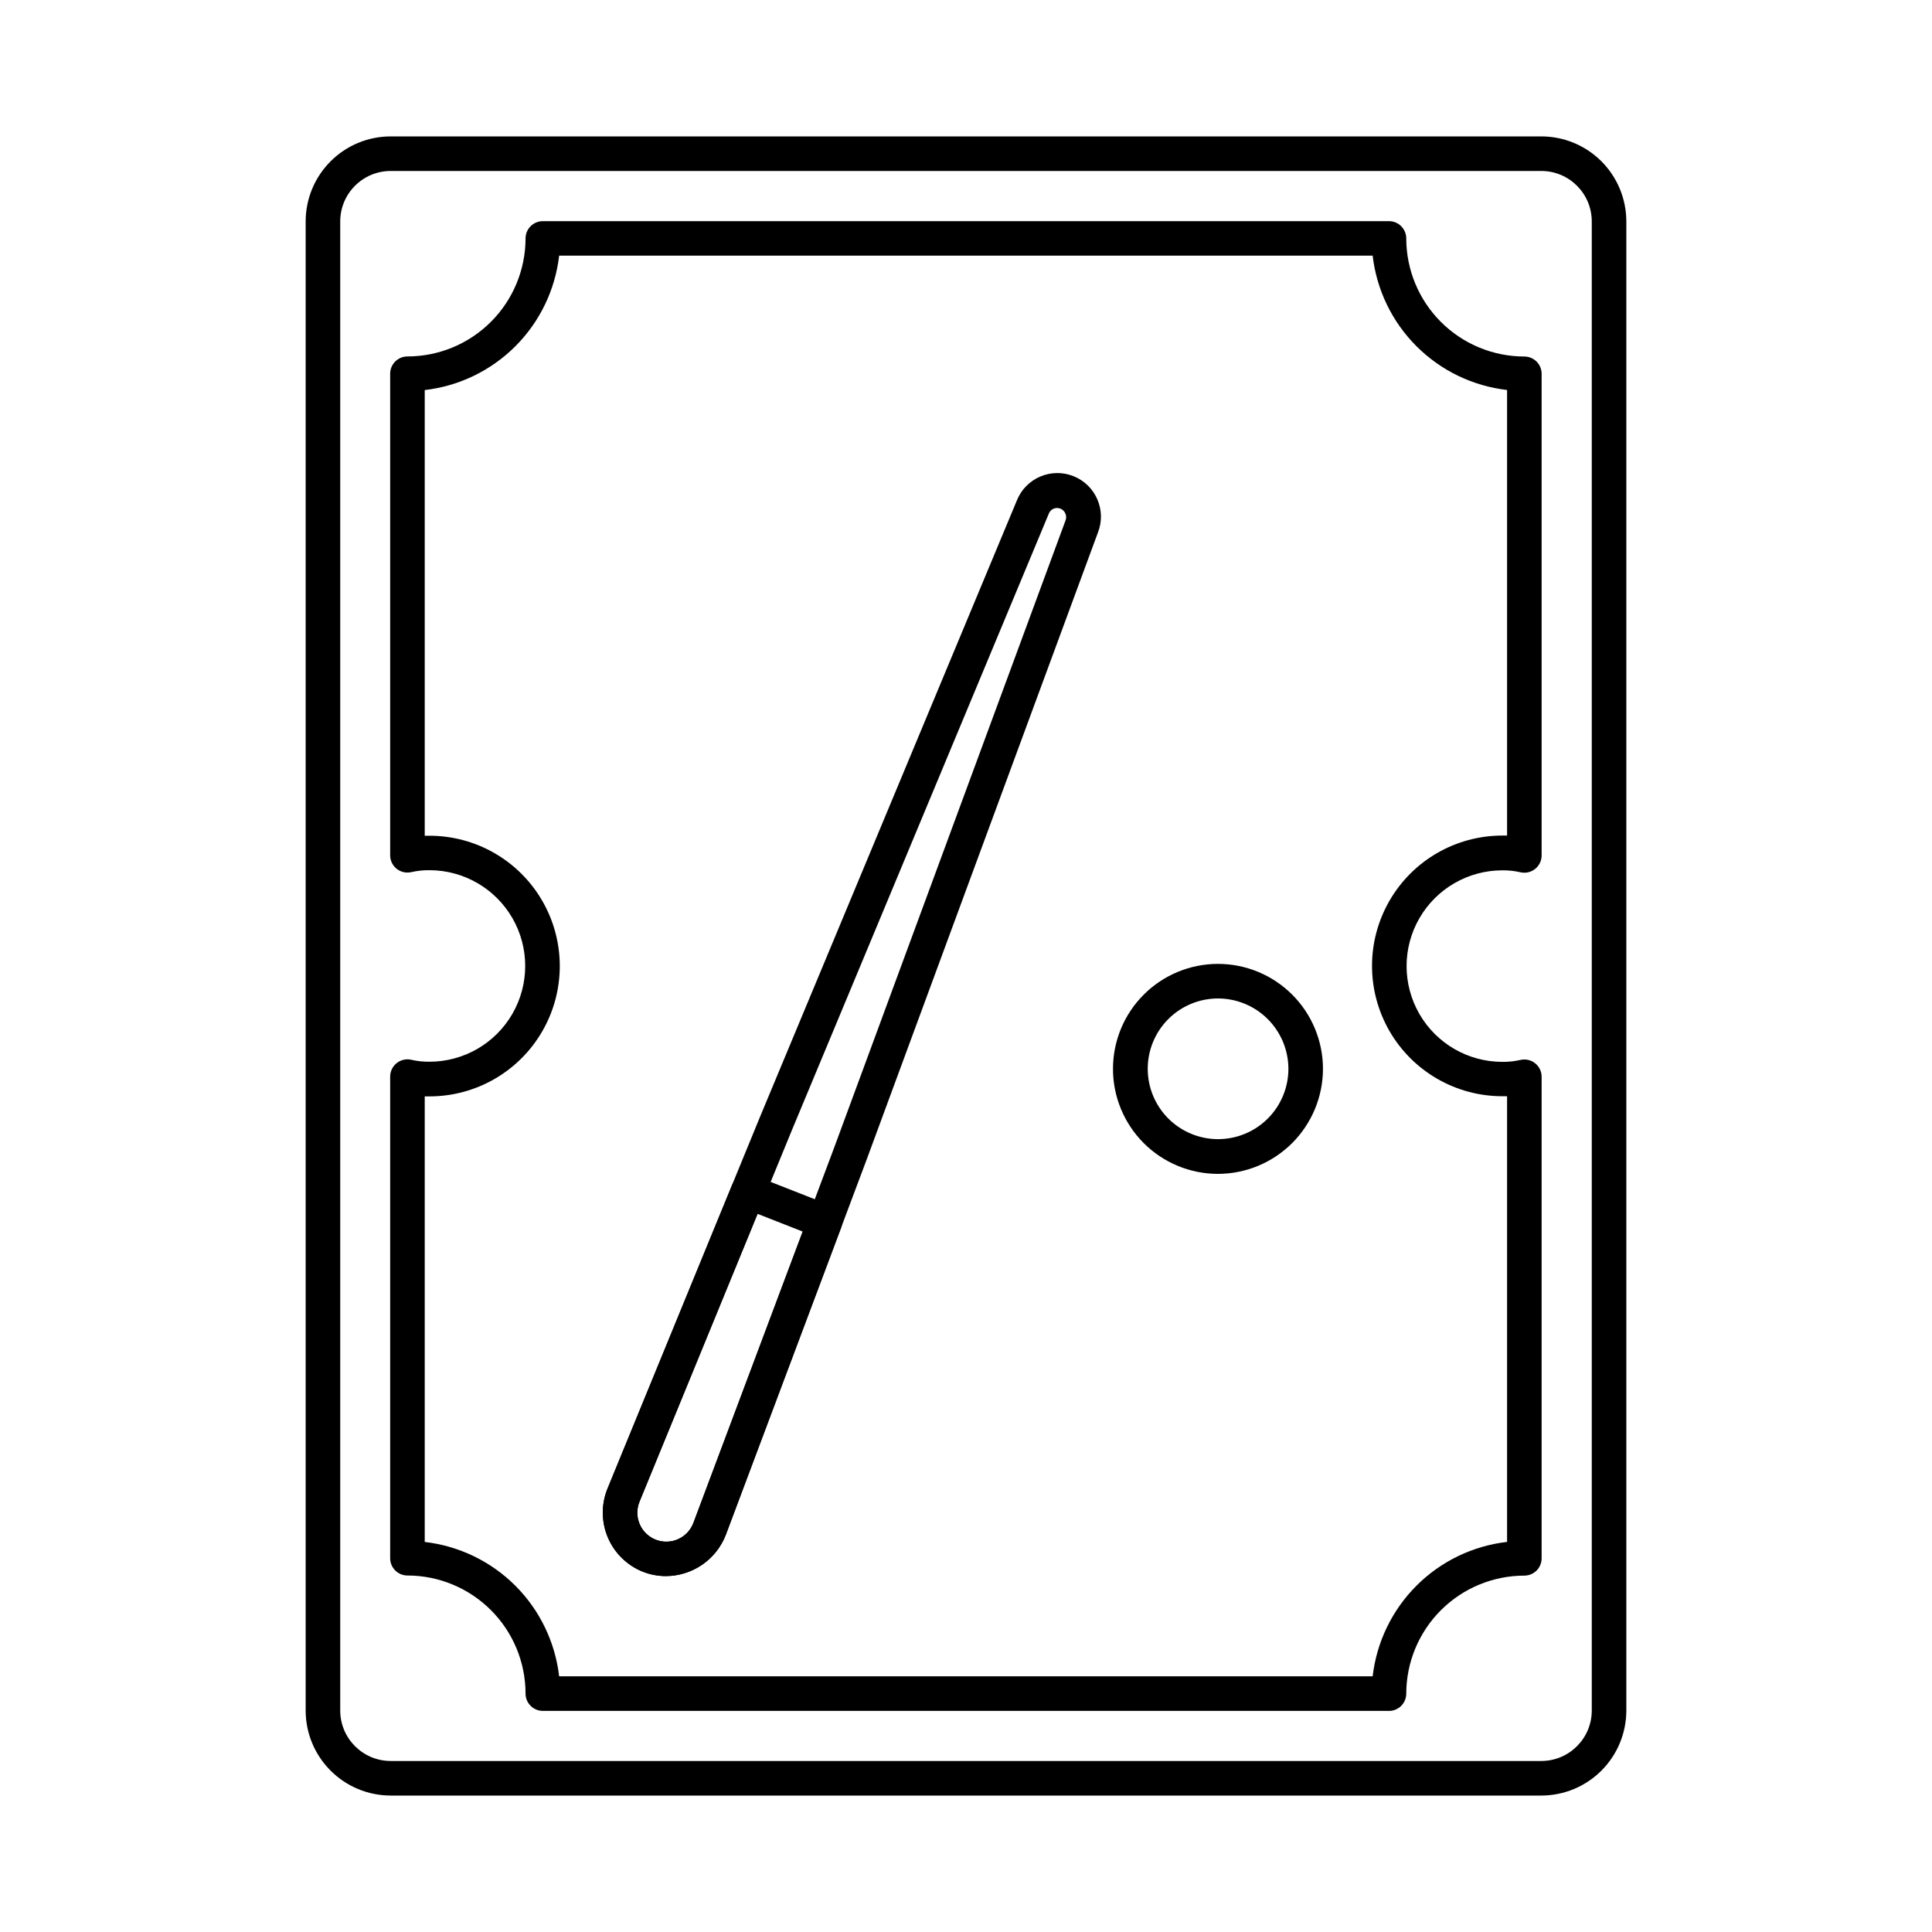 <?xml version="1.0" encoding="UTF-8"?>
<!-- Uploaded to: ICON Repo, www.svgrepo.com, Generator: ICON Repo Mixer Tools -->
<svg fill="#000000" width="800px" height="800px" version="1.1" viewBox="144 144 512 512" xmlns="http://www.w3.org/2000/svg">
 <g>
  <path d="m552.48 619.84h-304.96c-5.973-0.008-11.695-2.383-15.914-6.606-4.223-4.223-6.598-9.945-6.602-15.914v-394.65c0.004-5.973 2.379-11.695 6.602-15.918 4.219-4.223 9.941-6.598 15.914-6.602h304.96c5.969 0.004 11.691 2.379 15.914 6.602 4.219 4.223 6.594 9.945 6.602 15.918v394.65c-0.008 5.969-2.383 11.691-6.602 15.914-4.223 4.223-9.945 6.598-15.914 6.606zm-304.96-430.53c-7.375 0.012-13.348 5.984-13.355 13.359v394.65c0.008 7.371 5.981 13.344 13.355 13.359h304.96c7.371-0.016 13.344-5.988 13.355-13.359v-394.65c-0.012-7.375-5.984-13.348-13.355-13.359z"/>
  <path d="m512.09 597.4h-224.23c-2.531 0-4.582-2.047-4.582-4.578-0.008-8.297-3.309-16.254-9.176-22.121-5.871-5.867-13.824-9.168-22.121-9.176-2.531 0-4.582-2.051-4.582-4.578v-127.63c0-1.402 0.645-2.727 1.746-3.598 1.102-0.867 2.539-1.184 3.902-0.855 1.562 0.352 3.16 0.52 4.762 0.504 9.066 0 17.445-4.836 21.98-12.688 4.531-7.856 4.531-17.527 0-25.379-4.535-7.852-12.914-12.691-21.98-12.691-1.602-0.016-3.199 0.152-4.762 0.504-1.363 0.328-2.801 0.012-3.902-0.855-1.102-0.867-1.746-2.191-1.746-3.594v-127.62c0-2.531 2.051-4.582 4.582-4.582 8.293-0.008 16.246-3.305 22.113-9.168 5.867-5.863 9.172-13.812 9.184-22.109 0-2.527 2.051-4.578 4.582-4.578h224.23c1.215 0 2.379 0.48 3.238 1.34s1.344 2.023 1.344 3.238c0.008 8.297 3.309 16.254 9.176 22.121s13.82 9.168 22.117 9.176c1.215 0 2.383 0.484 3.242 1.34 0.855 0.859 1.34 2.027 1.34 3.238v127.64c0 1.402-0.645 2.727-1.746 3.594-1.102 0.871-2.543 1.184-3.906 0.855-1.562-0.352-3.156-0.52-4.758-0.504-9.066 0-17.445 4.84-21.98 12.691-4.531 7.852-4.531 17.523 0 25.379 4.535 7.852 12.914 12.688 21.98 12.688 1.602 0.02 3.195-0.152 4.758-0.504 1.363-0.328 2.805-0.012 3.906 0.855 1.102 0.867 1.746 2.191 1.746 3.598v127.62c0 1.215-0.484 2.383-1.34 3.242-0.859 0.855-2.027 1.34-3.242 1.34-8.293 0.008-16.246 3.305-22.113 9.168-5.863 5.863-9.168 13.816-9.18 22.109 0 1.215-0.484 2.379-1.344 3.238s-2.023 1.34-3.238 1.34zm-219.91-9.16h215.59c1.051-9.082 5.141-17.547 11.605-24.012 6.465-6.469 14.93-10.559 24.016-11.605v-118.11h-1.25c-12.34 0-23.742-6.586-29.91-17.27-6.172-10.688-6.172-23.852 0-34.539 6.168-10.688 17.57-17.27 29.91-17.27h1.25v-118.08c-9.082-1.047-17.543-5.137-24.012-11.598-6.465-6.465-10.555-14.922-11.609-24.004h-215.59c-1.051 9.086-5.141 17.547-11.605 24.016-6.465 6.465-14.93 10.555-24.016 11.602v118.11h1.25c12.34 0 23.742 6.582 29.91 17.27 6.172 10.684 6.172 23.852 0 34.535-6.168 10.688-17.57 17.27-29.91 17.27h-1.25v118.08c9.082 1.047 17.543 5.133 24.012 11.594 6.465 6.465 10.555 14.926 11.609 24.004z"/>
  <path d="m320.46 561.68c-2.09 0-4.16-0.391-6.106-1.16-4.144-1.652-7.465-4.887-9.23-8.984s-1.836-8.73-0.195-12.879l40.516-98.762 68.023-163.24c2.356-5.93 9.07-8.828 15-6.473s8.828 9.07 6.473 15l-61.152 165.8-37.453 99.797-0.027 0.07c-1.254 3.184-3.434 5.918-6.262 7.852-2.824 1.93-6.164 2.969-9.586 2.981zm103.66-283.05c-0.953-0.004-1.812 0.578-2.164 1.469l-68.051 163.3-40.43 98.555c-0.785 1.906-0.77 4.047 0.043 5.941 0.809 1.895 2.352 3.387 4.269 4.133 1.922 0.75 4.062 0.691 5.941-0.156 1.879-0.848 3.34-2.414 4.051-4.348l37.406-99.723 61.188-165.87c0.289-0.746 0.191-1.586-0.258-2.246-0.449-0.66-1.195-1.059-1.996-1.062z"/>
  <path d="m320.46 561.68c-2.09 0-4.16-0.395-6.102-1.16-4.144-1.652-7.465-4.887-9.23-8.984s-1.836-8.73-0.195-12.879l33.074-80.609c0.949-2.312 3.578-3.438 5.906-2.523l20.363 7.992c2.332 0.91 3.5 3.527 2.621 5.871l-30.559 81.391c-1.25 3.199-3.434 5.949-6.266 7.894-2.832 1.941-6.18 2.988-9.613 3.008zm24.305-96-31.281 76.273c-0.793 1.91-0.781 4.062 0.031 5.965 0.812 1.902 2.363 3.394 4.293 4.141 1.93 0.746 4.082 0.68 5.961-0.18 1.883-0.863 3.336-2.449 4.031-4.398l28.93-77.098z"/>
  <path d="m466.71 455.09c-7.371-0.02-14.434-2.961-19.641-8.18-5.203-5.223-8.125-12.297-8.117-19.668 0.004-7.371 2.938-14.441 8.148-19.652 5.215-5.211 12.281-8.145 19.652-8.148 7.371-0.008 14.445 2.914 19.668 8.117 5.219 5.207 8.16 12.27 8.18 19.641 0.004 7.398-2.934 14.496-8.164 19.727-5.231 5.231-12.328 8.168-19.727 8.164zm0-46.488c-4.941 0.023-9.668 2.008-13.148 5.516-3.481 3.508-5.422 8.254-5.402 13.195 0.016 4.941 1.996 9.672 5.504 13.156 3.504 3.481 8.25 5.43 13.191 5.414 4.941-0.016 9.676-1.992 13.16-5.496 3.484-3.5 5.434-8.246 5.426-13.188-0.023-4.945-2.008-9.684-5.519-13.172-3.512-3.484-8.262-5.438-13.211-5.426z"/>
 </g>
</svg>